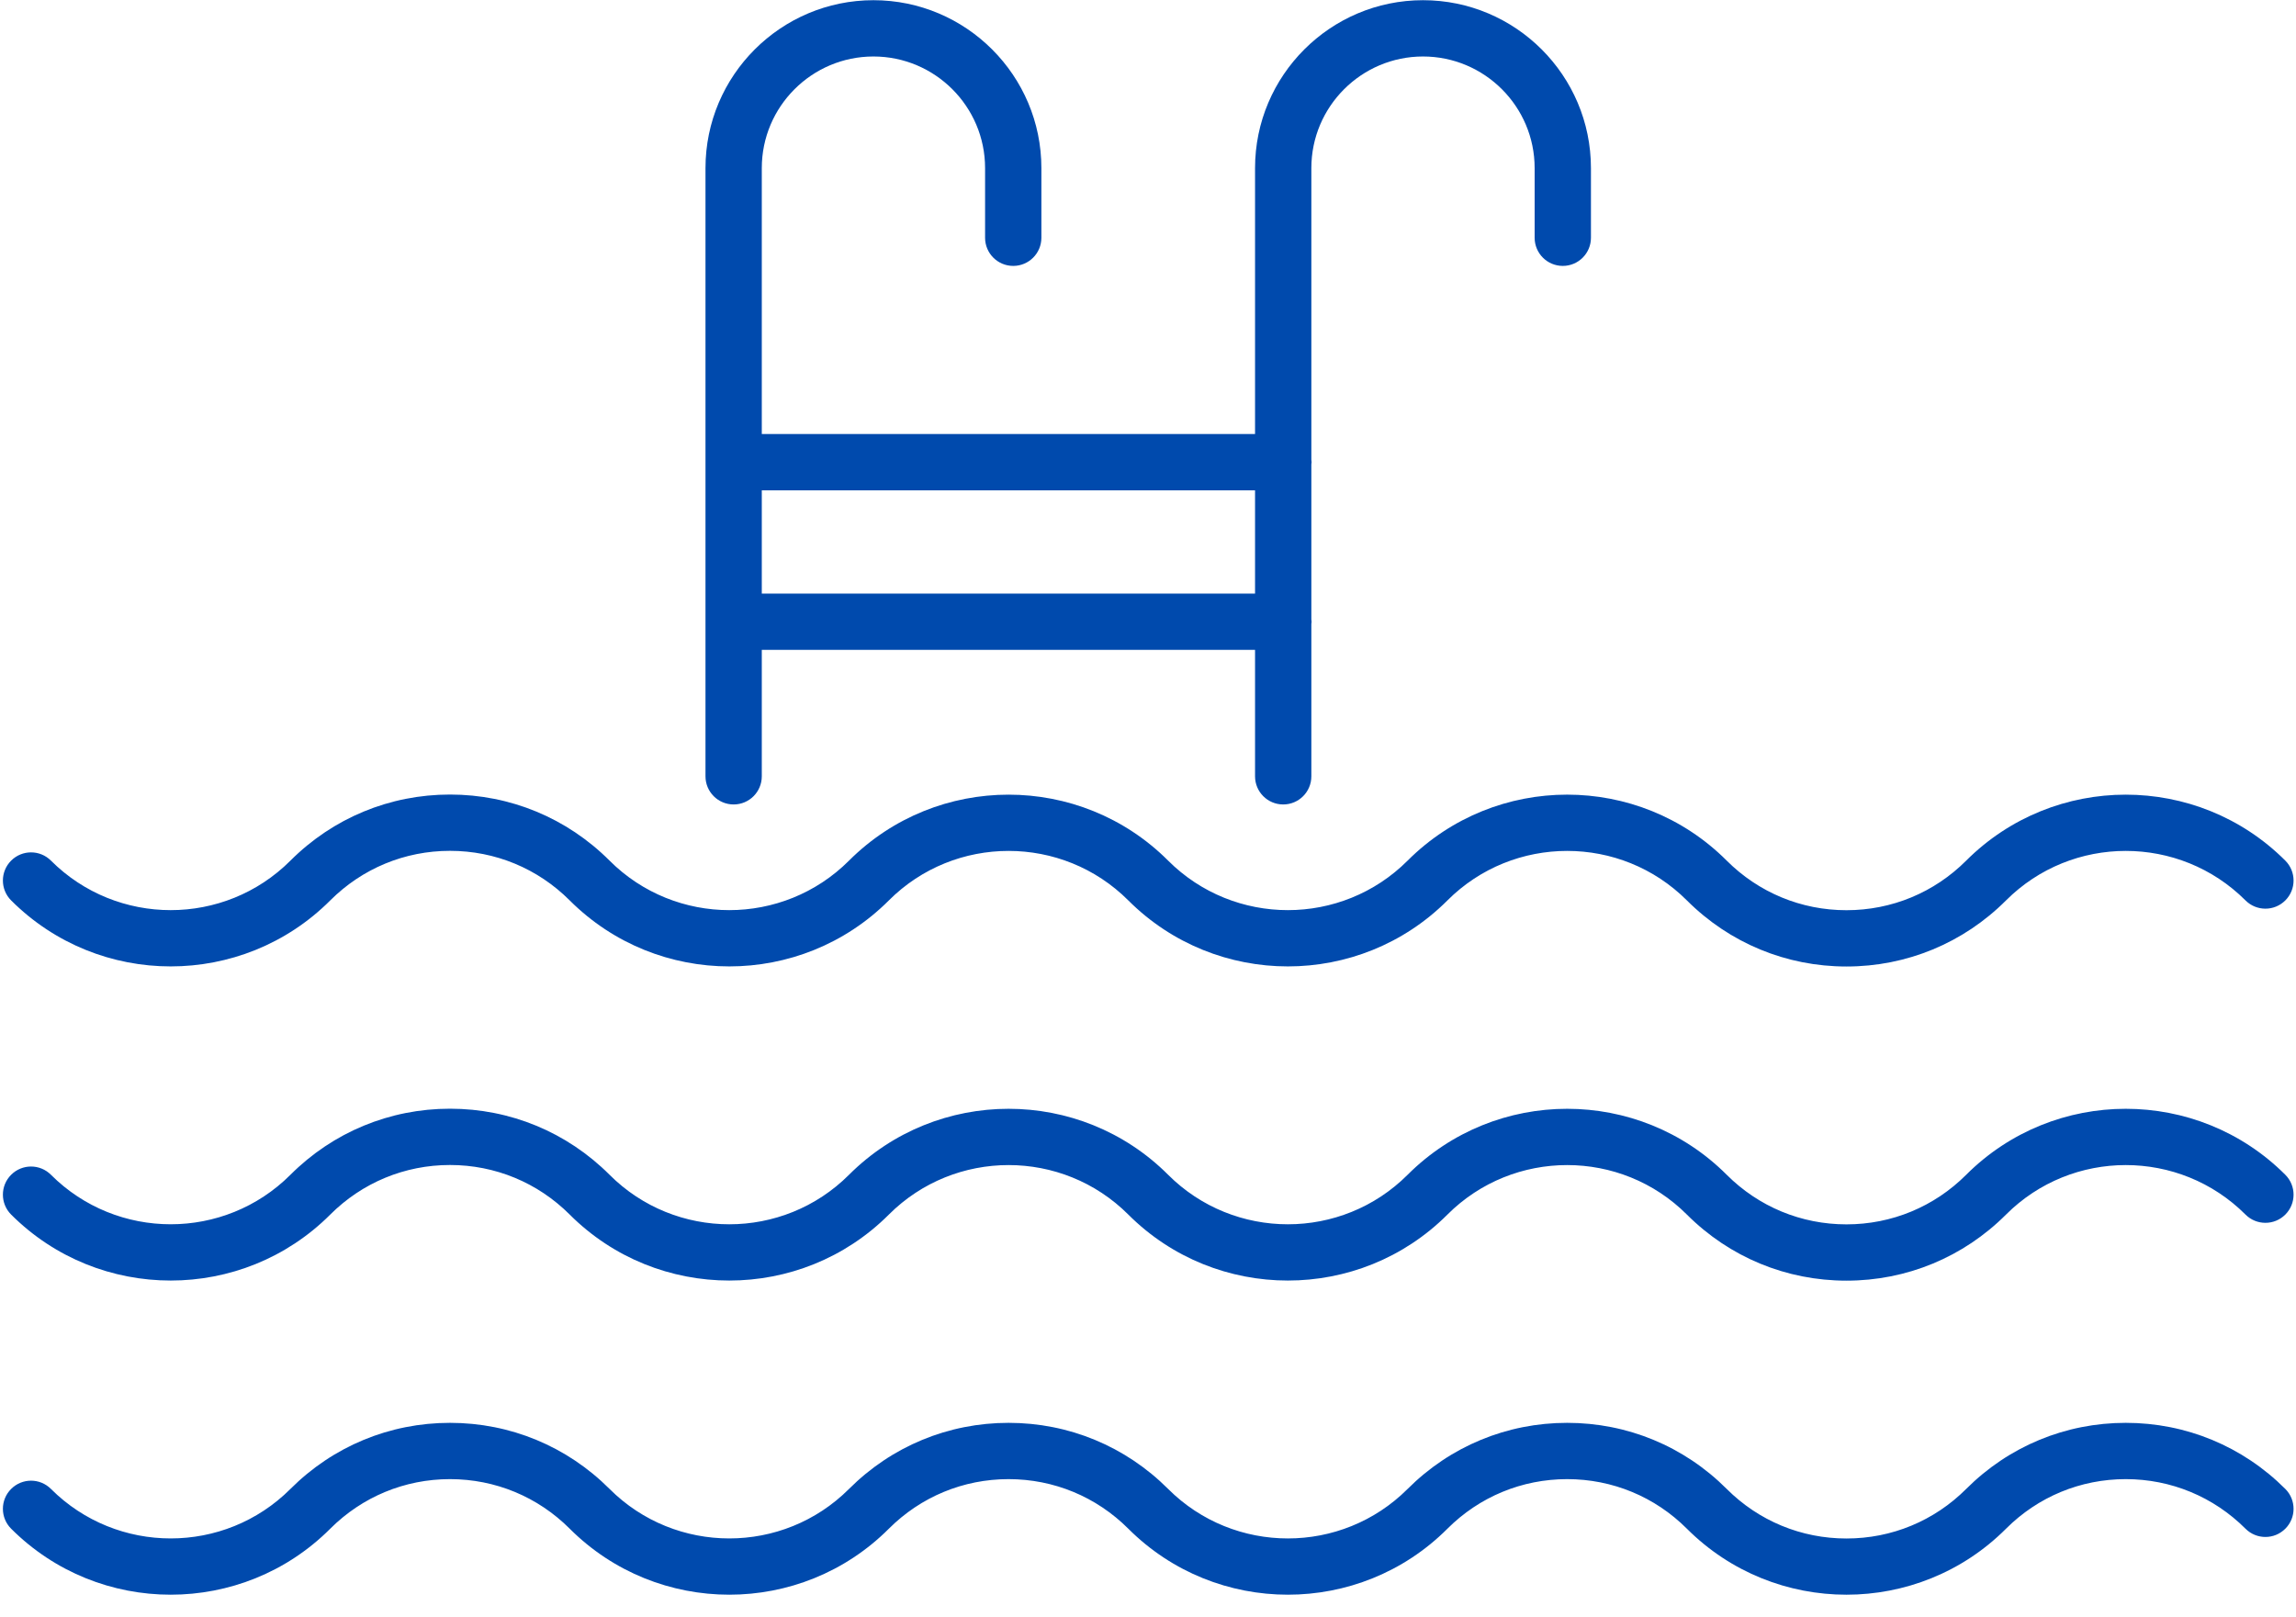 <?xml version="1.0" encoding="UTF-8" standalone="no"?><svg xmlns="http://www.w3.org/2000/svg" xmlns:xlink="http://www.w3.org/1999/xlink" fill="#000000" height="287.2" preserveAspectRatio="xMidYMid meet" version="1" viewBox="93.7 134.5 407.8 287.2" width="407.8" zoomAndPan="magnify"><g id="change1_1"><path d="M 421.656 306.195 C 410.949 306.195 400.887 302.027 393.316 294.457 C 381.59 282.73 362.508 282.73 350.781 294.457 C 335.156 310.086 309.73 310.086 294.105 294.457 C 282.379 282.73 263.297 282.73 251.57 294.457 C 235.945 310.086 210.52 310.086 194.891 294.457 C 189.211 288.777 181.656 285.648 173.625 285.648 C 165.59 285.648 158.039 288.777 152.355 294.457 C 136.73 310.086 111.305 310.086 95.68 294.457 C 93.727 292.504 93.727 289.34 95.68 287.387 C 97.633 285.434 100.797 285.434 102.75 287.387 C 114.477 299.113 133.559 299.113 145.285 287.387 C 152.855 279.816 162.918 275.648 173.625 275.648 C 184.328 275.648 194.395 279.816 201.965 287.387 C 213.688 299.113 232.77 299.113 244.496 287.387 C 260.125 271.762 285.551 271.762 301.176 287.387 C 312.902 299.113 331.984 299.113 343.711 287.387 C 359.336 271.758 384.762 271.758 400.387 287.387 C 406.07 293.066 413.621 296.195 421.656 296.195 C 429.691 296.195 437.242 293.066 442.922 287.387 C 458.551 271.762 483.973 271.762 499.602 287.387 C 501.555 289.34 501.555 292.504 499.602 294.457 C 497.648 296.41 494.484 296.41 492.531 294.457 C 480.805 282.73 461.723 282.73 449.996 294.457 C 442.426 302.027 432.359 306.195 421.656 306.195" fill="#004aad"/><path d="M 421.656 362.004 C 410.949 362.004 400.887 357.836 393.316 350.266 C 381.59 338.539 362.508 338.539 350.781 350.266 C 335.156 365.891 309.73 365.891 294.105 350.266 C 282.379 338.539 263.297 338.539 251.57 350.266 C 235.945 365.891 210.52 365.891 194.891 350.266 C 189.211 344.586 181.656 341.457 173.625 341.457 C 165.59 341.457 158.039 344.586 152.355 350.266 C 136.73 365.891 111.305 365.891 95.68 350.266 C 93.727 348.312 93.727 345.145 95.68 343.195 C 97.633 341.242 100.797 341.242 102.75 343.195 C 114.477 354.918 133.559 354.918 145.285 343.195 C 152.855 335.625 162.918 331.457 173.625 331.457 C 184.328 331.457 194.395 335.625 201.965 343.195 C 213.688 354.922 232.77 354.922 244.496 343.195 C 260.125 327.566 285.551 327.566 301.176 343.195 C 312.902 354.922 331.984 354.922 343.711 343.195 C 359.336 327.566 384.762 327.566 400.387 343.195 C 406.07 348.875 413.621 352.004 421.656 352.004 C 429.691 352.004 437.242 348.875 442.922 343.195 C 458.551 327.566 483.973 327.566 499.602 343.195 C 501.555 345.145 501.555 348.312 499.602 350.266 C 497.648 352.219 494.484 352.219 492.531 350.266 C 480.805 338.539 461.723 338.539 449.996 350.266 C 442.426 357.836 432.359 362.004 421.656 362.004" fill="#004aad"/><path d="M 421.656 417.793 C 411.395 417.793 401.129 413.887 393.316 406.07 C 387.637 400.391 380.082 397.262 372.051 397.262 C 364.016 397.262 356.461 400.391 350.781 406.07 C 335.156 421.699 309.73 421.699 294.105 406.07 C 288.422 400.391 280.871 397.262 272.836 397.262 C 264.805 397.262 257.25 400.391 251.57 406.07 C 235.945 421.699 210.52 421.699 194.891 406.07 C 189.211 400.391 181.656 397.262 173.625 397.262 C 165.59 397.262 158.039 400.391 152.355 406.07 C 136.73 421.699 111.305 421.699 95.68 406.07 C 93.727 404.121 93.727 400.953 95.68 399.004 C 97.633 397.047 100.797 397.047 102.75 399.004 C 114.477 410.727 133.559 410.727 145.285 399.004 C 152.855 391.43 162.918 387.262 173.625 387.262 C 184.328 387.262 194.395 391.43 201.965 399.004 C 213.688 410.727 232.77 410.727 244.496 399.004 C 252.066 391.43 262.133 387.262 272.836 387.262 C 283.539 387.262 293.605 391.43 301.176 399.004 C 312.902 410.73 331.984 410.73 343.711 399.004 C 351.281 391.43 361.344 387.262 372.051 387.262 C 382.754 387.262 392.82 391.43 400.387 399.004 C 406.07 404.684 413.621 407.809 421.656 407.809 C 429.691 407.809 437.242 404.684 442.922 399.004 C 450.492 391.43 460.559 387.262 471.262 387.262 C 481.969 387.262 492.031 391.43 499.602 399.004 C 501.555 400.953 501.555 404.121 499.602 406.07 C 497.648 408.027 494.484 408.023 492.531 406.07 C 486.848 400.391 479.297 397.262 471.262 397.262 C 463.227 397.262 455.676 400.391 449.996 406.07 C 442.184 413.887 431.918 417.793 421.656 417.793" fill="#004aad"/><path d="M 229.004 239.949 L 229.004 221.602 L 316.613 221.602 L 316.613 239.949 Z M 346.445 134.535 C 329.996 134.535 316.613 147.918 316.613 164.363 L 316.613 211.602 L 229.004 211.602 L 229.004 164.363 C 229.004 153.43 237.898 144.535 248.836 144.535 C 259.77 144.535 268.664 153.43 268.664 164.363 L 268.664 176.738 C 268.664 179.5 270.902 181.738 273.664 181.738 C 276.426 181.738 278.664 179.5 278.664 176.738 L 278.664 164.363 C 278.664 147.918 265.285 134.535 248.836 134.535 C 232.387 134.535 219.004 147.918 219.004 164.363 L 219.004 272.41 C 219.004 275.172 221.242 277.41 224.004 277.41 C 226.766 277.41 229.004 275.172 229.004 272.41 L 229.004 249.949 L 316.613 249.949 L 316.613 272.41 C 316.613 275.172 318.852 277.41 321.613 277.41 C 324.375 277.41 326.613 275.172 326.613 272.41 L 326.613 245.383 C 326.629 245.238 326.656 245.098 326.656 244.949 C 326.656 244.797 326.629 244.656 326.613 244.512 L 326.613 217.035 C 326.629 216.891 326.656 216.75 326.656 216.602 C 326.656 216.453 326.629 216.312 326.613 216.164 L 326.613 164.363 C 326.613 153.43 335.512 144.535 346.445 144.535 C 357.379 144.535 366.273 153.43 366.273 164.363 L 366.273 176.738 C 366.273 179.5 368.516 181.738 371.273 181.738 C 374.035 181.738 376.273 179.5 376.273 176.738 L 376.273 164.363 C 376.273 147.918 362.895 134.535 346.445 134.535" fill="#004aad"/></g></svg>